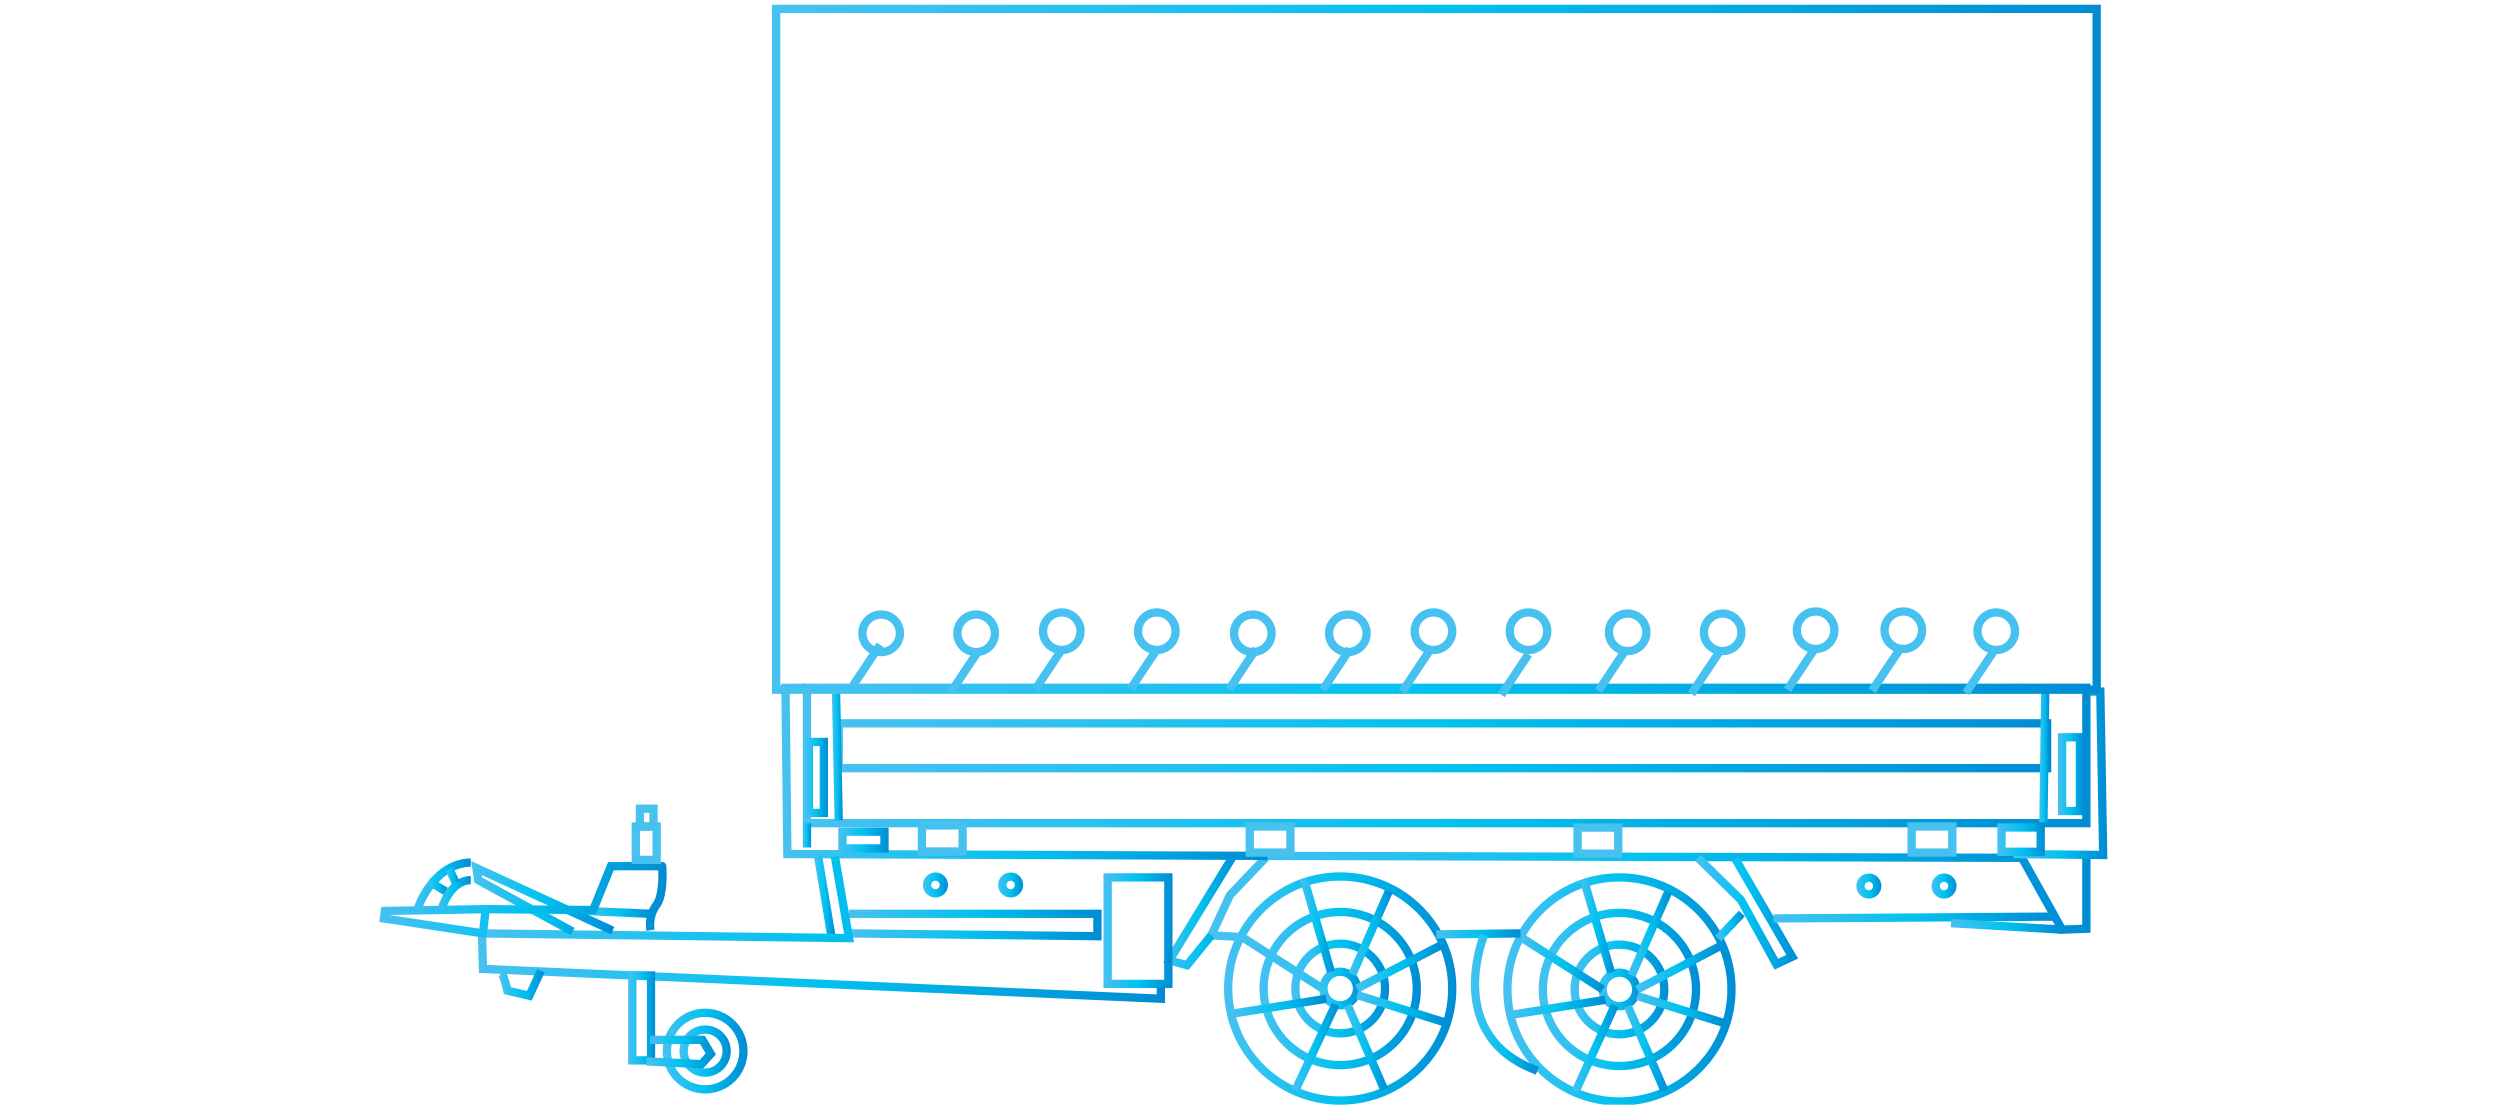<svg id="a7310e41-a50e-4126-8d89-5174a8afb88d" data-name="Ebene 1" xmlns="http://www.w3.org/2000/svg" xmlns:xlink="http://www.w3.org/1999/xlink" width="301" height="133" viewBox="0 0 301 133"><defs><linearGradient id="a53b6094-5e53-47a6-bc29-465bf34e80c2" x1="181.02" y1="14.87" x2="209.04" y2="14.87" gradientTransform="matrix(1, 0, 0, -1, 0, 134)" gradientUnits="userSpaceOnUse"><stop offset="0" stop-color="#47c1f0"/><stop offset="0.5" stop-color="#02c1ef"/><stop offset="1" stop-color="#008cd3"/></linearGradient><linearGradient id="e76170e0-6e60-4e10-b556-38aaec41c5ae" x1="185.29" y1="14.87" x2="204.77" y2="14.87" xlink:href="#a53b6094-5e53-47a6-bc29-465bf34e80c2"/><linearGradient id="e0c94f89-e445-4aba-bcf8-5253bf4bac98" x1="189.19" y1="14.87" x2="200.87" y2="14.87" xlink:href="#a53b6094-5e53-47a6-bc29-465bf34e80c2"/><linearGradient id="b3bb53ab-30d4-41f2-9ea1-0161eb3e3c9e" x1="192.46" y1="14.87" x2="197.6" y2="14.87" xlink:href="#a53b6094-5e53-47a6-bc29-465bf34e80c2"/><linearGradient id="fc5d0fac-4907-4ea5-aee2-e5978c8834bb" x1="190.21" y1="22.46" x2="194.44" y2="22.46" xlink:href="#a53b6094-5e53-47a6-bc29-465bf34e80c2"/><linearGradient id="b1e9edb3-771a-4bba-8e54-39377447bd26" x1="196.02" y1="21.56" x2="201.33" y2="21.56" xlink:href="#a53b6094-5e53-47a6-bc29-465bf34e80c2"/><linearGradient id="a06c2d3e-19d4-481f-bcd1-f47501f64369" x1="183.01" y1="17.96" x2="193.23" y2="17.96" xlink:href="#a53b6094-5e53-47a6-bc29-465bf34e80c2"/><linearGradient id="fa6d561b-4867-4cf7-8d76-710b506ce007" x1="181.94" y1="12.73" x2="193.41" y2="12.73" xlink:href="#a53b6094-5e53-47a6-bc29-465bf34e80c2"/><linearGradient id="f2f7989c-764e-4f26-a747-f405557d32e8" x1="189.23" y1="7.79" x2="194.92" y2="7.79" xlink:href="#a53b6094-5e53-47a6-bc29-465bf34e80c2"/><linearGradient id="f6bfa3e0-1562-4bde-bc84-5660fd111db6" x1="195.51" y1="7.79" x2="200.83" y2="7.79" xlink:href="#a53b6094-5e53-47a6-bc29-465bf34e80c2"/><linearGradient id="fe1f5ec8-f5f6-45bf-99f2-7df680e41187" x1="196.95" y1="12.45" x2="207.69" y2="12.45" xlink:href="#a53b6094-5e53-47a6-bc29-465bf34e80c2"/><linearGradient id="a45d00d9-f190-47d6-9e36-09f4888c2796" x1="196.87" y1="17.46" x2="207.27" y2="17.46" xlink:href="#a53b6094-5e53-47a6-bc29-465bf34e80c2"/><linearGradient id="a12e1705-5996-49fa-a151-fa95c001f5cc" x1="147.33" y1="14.98" x2="175.35" y2="14.98" xlink:href="#a53b6094-5e53-47a6-bc29-465bf34e80c2"/><linearGradient id="a03782de-33c2-4989-912b-5ceb9f23d09f" x1="151.6" y1="14.98" x2="171.08" y2="14.98" xlink:href="#a53b6094-5e53-47a6-bc29-465bf34e80c2"/><linearGradient id="ffd1f786-fb24-4cfa-abbe-6411928bf0bc" x1="155.5" y1="14.98" x2="167.18" y2="14.98" xlink:href="#a53b6094-5e53-47a6-bc29-465bf34e80c2"/><linearGradient id="f8bd5048-bed6-43b2-b81f-bb72219769a5" x1="158.77" y1="14.98" x2="163.91" y2="14.98" xlink:href="#a53b6094-5e53-47a6-bc29-465bf34e80c2"/><linearGradient id="bcc33ed5-14b8-4b01-9bf2-3f6e5df9b4e5" x1="156.52" y1="22.63" x2="160.75" y2="22.63" xlink:href="#a53b6094-5e53-47a6-bc29-465bf34e80c2"/><linearGradient id="ac8ac582-3e21-44c2-b53e-c93a1d35c150" x1="162.33" y1="21.67" x2="167.64" y2="21.67" xlink:href="#a53b6094-5e53-47a6-bc29-465bf34e80c2"/><linearGradient id="b333391c-74e2-4da8-902d-1794f4618dde" x1="145.08" y1="23.01" x2="251.7" y2="23.01" xlink:href="#a53b6094-5e53-47a6-bc29-465bf34e80c2"/><linearGradient id="bb86aae4-05dc-4218-ad2a-59404b02eacf" x1="148.25" y1="12.85" x2="159.72" y2="12.85" xlink:href="#a53b6094-5e53-47a6-bc29-465bf34e80c2"/><linearGradient id="bdd7f6c0-3e36-4608-9360-221ee616d9ec" x1="155.54" y1="7.9" x2="161.23" y2="7.9" xlink:href="#a53b6094-5e53-47a6-bc29-465bf34e80c2"/><linearGradient id="b660c7f0-459a-4fd4-b1ff-c3cf2c8ceeb1" x1="161.82" y1="7.9" x2="167.14" y2="7.9" xlink:href="#a53b6094-5e53-47a6-bc29-465bf34e80c2"/><linearGradient id="a6dd7d73-60b4-4180-8193-111f3b0760cc" x1="163.27" y1="12.57" x2="174" y2="12.57" xlink:href="#a53b6094-5e53-47a6-bc29-465bf34e80c2"/><linearGradient id="b849c6ff-cfe3-48e5-88fa-96ef586797c5" x1="163.18" y1="17.57" x2="173.58" y2="17.57" xlink:href="#a53b6094-5e53-47a6-bc29-465bf34e80c2"/><linearGradient id="abd1288b-d5de-4ed3-ac4f-55c7575219a1" x1="140.02" y1="24.27" x2="149.01" y2="24.27" xlink:href="#a53b6094-5e53-47a6-bc29-465bf34e80c2"/><linearGradient id="b5c5689c-5245-49e9-b2db-3600e1a53781" x1="204.05" y1="24.17" x2="216.55" y2="24.17" xlink:href="#a53b6094-5e53-47a6-bc29-465bf34e80c2"/><linearGradient id="b54344ba-13b8-4c2c-99e8-defa823bf52c" x1="96.66" y1="43.04" x2="251.7" y2="43.04" xlink:href="#a53b6094-5e53-47a6-bc29-465bf34e80c2"/><linearGradient id="e9d36005-b699-43e5-b8c1-78535adfda9f" x1="94.07" y1="41.07" x2="152.65" y2="41.07" xlink:href="#a53b6094-5e53-47a6-bc29-465bf34e80c2"/><linearGradient id="a84acb12-ea7e-45f8-ba8a-93e60186d219" x1="242.48" y1="40.9" x2="253.68" y2="40.9" xlink:href="#a53b6094-5e53-47a6-bc29-465bf34e80c2"/><linearGradient id="e9a36e39-fcdd-48d5-a54c-e8c48d2c0f38" x1="98.05" y1="26.11" x2="100.55" y2="26.11" xlink:href="#a53b6094-5e53-47a6-bc29-465bf34e80c2"/><linearGradient id="e629ba70-335e-403b-8098-7e1d31ac5d9c" x1="213.57" y1="23.53" x2="247.14" y2="23.53" xlink:href="#a53b6094-5e53-47a6-bc29-465bf34e80c2"/><linearGradient id="fe92220d-f699-49d2-bed5-3f1faf50c3fd" x1="234.91" y1="22.46" x2="248.29" y2="22.46" xlink:href="#a53b6094-5e53-47a6-bc29-465bf34e80c2"/><linearGradient id="b790ea01-1362-4c21-9462-94dfb72e56f6" x1="102.21" y1="22.63" x2="132.63" y2="22.63" xlink:href="#a53b6094-5e53-47a6-bc29-465bf34e80c2"/><linearGradient id="acc2d4d2-d2da-41e2-9f80-3acabd3b2252" x1="132.86" y1="21.95" x2="141.16" y2="21.95" xlink:href="#a53b6094-5e53-47a6-bc29-465bf34e80c2"/><linearGradient id="b732dd60-28bb-438b-9b0b-d48b0b23c216" x1="57.52" y1="22.07" x2="140.27" y2="22.07" xlink:href="#a53b6094-5e53-47a6-bc29-465bf34e80c2"/><linearGradient id="bcc4854b-c064-42a0-bbfe-ee2a9a9a7f21" x1="100.48" y1="44.22" x2="246.98" y2="44.22" xlink:href="#a53b6094-5e53-47a6-bc29-465bf34e80c2"/><linearGradient id="b7ff0486-b8ba-450b-b0e8-0674bcb2c0ad" x1="100.18" y1="43.2" x2="101.44" y2="43.2" xlink:href="#a53b6094-5e53-47a6-bc29-465bf34e80c2"/><linearGradient id="bae33a05-d7dc-4d41-840b-bdbeb313f2fe" x1="245.51" y1="42.98" x2="246.75" y2="42.98" xlink:href="#a53b6094-5e53-47a6-bc29-465bf34e80c2"/><linearGradient id="b3323d7d-2fb8-47fc-a9e3-c041885be6e7" x1="96.92" y1="40.39" x2="99.68" y2="40.39" xlink:href="#a53b6094-5e53-47a6-bc29-465bf34e80c2"/><linearGradient id="a9ef3ec7-bb12-4199-b2b1-fac694621463" x1="247.77" y1="40.79" x2="250.9" y2="40.79" xlink:href="#a53b6094-5e53-47a6-bc29-465bf34e80c2"/><linearGradient id="fc50246c-0ad1-4fcb-9b6c-c1d974e20ef7" x1="75.67" y1="11.44" x2="78.94" y2="11.44" xlink:href="#a53b6094-5e53-47a6-bc29-465bf34e80c2"/><linearGradient id="e394b223-ab1c-4e75-b5d8-3030ce5ef09e" x1="79.7" y1="7.45" x2="90" y2="7.45" xlink:href="#a53b6094-5e53-47a6-bc29-465bf34e80c2"/><linearGradient id="e02f28c7-56d7-482e-b1fb-ba8cffcf3cb8" x1="81.71" y1="7.45" x2="87.99" y2="7.45" xlink:href="#a53b6094-5e53-47a6-bc29-465bf34e80c2"/><linearGradient id="e44e62f2-c60a-4318-a007-9032a5ee0b6d" x1="77.78" y1="7.33" x2="86.22" y2="7.33" xlink:href="#a53b6094-5e53-47a6-bc29-465bf34e80c2"/><linearGradient id="e7275686-796b-44c0-83fb-3949d2f4c6e4" x1="100.94" y1="32.86" x2="106.97" y2="32.86" xlink:href="#a53b6094-5e53-47a6-bc29-465bf34e80c2"/><linearGradient id="b199ee8d-5cf4-4530-b7d4-0c3d357b1403" x1="240.48" y1="32.91" x2="246.26" y2="32.91" xlink:href="#a53b6094-5e53-47a6-bc29-465bf34e80c2"/><linearGradient id="b447ab6b-1952-4958-acdf-cb4d2399f664" x1="70.62" y1="24.15" x2="78.46" y2="24.15" xlink:href="#a53b6094-5e53-47a6-bc29-465bf34e80c2"/><linearGradient id="ea1ab9fd-cc4e-4916-8f9e-40e57d367e61" x1="56.65" y1="25.87" x2="73.99" y2="25.87" xlink:href="#a53b6094-5e53-47a6-bc29-465bf34e80c2"/><linearGradient id="be141b61-6019-431e-aa19-d54aeed96fe3" x1="45.57" y1="25.63" x2="80.22" y2="25.63" xlink:href="#a53b6094-5e53-47a6-bc29-465bf34e80c2"/><linearGradient id="b67fa09a-8b8c-4231-bc5f-33e8ba89e151" x1="49.8" y1="27.53" x2="56.69" y2="27.53" xlink:href="#a53b6094-5e53-47a6-bc29-465bf34e80c2"/><linearGradient id="eb8334c3-0568-447b-9e9e-173d5661a102" x1="52.69" y1="26.52" x2="56.69" y2="26.52" xlink:href="#a53b6094-5e53-47a6-bc29-465bf34e80c2"/><linearGradient id="f573994b-1335-43b2-822f-fdde1f8683f9" x1="53.61" y1="28.53" x2="55.37" y2="28.53" xlink:href="#a53b6094-5e53-47a6-bc29-465bf34e80c2"/><linearGradient id="b9aa8248-c07c-498b-93e0-803e514fad58" x1="51.4" y1="27.29" x2="53.94" y2="27.29" xlink:href="#a53b6094-5e53-47a6-bc29-465bf34e80c2"/><linearGradient id="e6c6c131-dd6b-45dc-91fb-5791eb344b44" x1="96.67" y1="33.42" x2="97.67" y2="33.42" xlink:href="#a53b6094-5e53-47a6-bc29-465bf34e80c2"/><linearGradient id="f14f9319-2033-4a78-9b50-05a7e9383836" x1="172.96" y1="21.56" x2="183.03" y2="21.56" xlink:href="#a53b6094-5e53-47a6-bc29-465bf34e80c2"/><linearGradient id="b88c7b84-c500-451d-b6fa-f70a69e353cd" x1="177.07" y1="13.1" x2="185.21" y2="13.1" xlink:href="#a53b6094-5e53-47a6-bc29-465bf34e80c2"/><linearGradient id="a6fef288-0f65-4ef3-8816-0d8f9581e94a" x1="92.95" y1="91.95" x2="252.94" y2="91.95" xlink:href="#a53b6094-5e53-47a6-bc29-465bf34e80c2"/><linearGradient id="b0dbb484-e611-4111-b051-95cde9e50464" x1="111.12" y1="106.55" x2="114.16" y2="106.55" gradientTransform="matrix(1, 0, 0, 1, 0, 0)" xlink:href="#a53b6094-5e53-47a6-bc29-465bf34e80c2"/><linearGradient id="b088c8c2-c0ae-4657-9010-489a918e9599" x1="120.17" y1="106.55" x2="123.21" y2="106.55" gradientTransform="matrix(1, 0, 0, 1, 0, 0)" xlink:href="#a53b6094-5e53-47a6-bc29-465bf34e80c2"/><linearGradient id="ff62ef1b-e238-42fe-b96b-1ee51a682bc5" x1="223.51" y1="106.68" x2="226.54" y2="106.68" gradientTransform="matrix(1, 0, 0, 1, 0, 0)" xlink:href="#a53b6094-5e53-47a6-bc29-465bf34e80c2"/><linearGradient id="ac185001-88ec-46c1-8b3f-09dd007b4cd3" x1="232.56" y1="106.68" x2="235.6" y2="106.68" gradientTransform="matrix(1, 0, 0, 1, 0, 0)" xlink:href="#a53b6094-5e53-47a6-bc29-465bf34e80c2"/><linearGradient id="bb02976c-c15f-4cc5-b1a5-2ab6180c1ee0" x1="60.21" y1="118.47" x2="65.62" y2="118.47" gradientTransform="matrix(1, 0, 0, 1, 0, 0)" xlink:href="#a53b6094-5e53-47a6-bc29-465bf34e80c2"/><linearGradient id="e51f31ae-71b5-4e22-a53d-b346ace58ee5" x1="206.5" y1="111.49" x2="210.08" y2="111.49" gradientTransform="matrix(1, 0, 0, 1, 0, 0)" xlink:href="#a53b6094-5e53-47a6-bc29-465bf34e80c2"/></defs><title>Zeichenfläche 1</title><g id="af7b2099-41f1-4b69-8798-03bfa3eb0769" data-name="Anhänger"><circle cx="194.98" cy="119.13" r="13.49" style="fill:none;stroke-miterlimit:10;stroke:url(#a53b6094-5e53-47a6-bc29-465bf34e80c2)"/><circle cx="194.98" cy="119.13" r="9.22" style="fill:none;stroke-miterlimit:10;stroke:url(#e76170e0-6e60-4e10-b556-38aaec41c5ae)"/><circle cx="194.98" cy="119.13" r="5.4" style="fill:none;stroke-miterlimit:10;stroke:url(#e0c94f89-e445-4aba-bcf8-5253bf4bac98)"/><circle cx="194.98" cy="119.13" r="2.02" style="fill:none;stroke-miterlimit:10;stroke:url(#b3bb53ab-30d4-41f2-9ea1-0161eb3e3c9e)"/><line x1="190.71" y1="105.97" x2="193.97" y2="117.11" style="fill:none;stroke-miterlimit:10;stroke:url(#fc5d0fac-4907-4ea5-aee2-e5978c8834bb)"/><line x1="200.83" y1="107.44" x2="196.44" y2="117.44" style="fill:none;stroke-miterlimit:10;stroke:url(#b1e9edb3-771a-4bba-8e54-39377447bd26)"/><line x1="183.29" y1="112.95" x2="192.96" y2="119.13" style="fill:none;stroke-miterlimit:10;stroke:url(#a06c2d3e-19d4-481f-bcd1-f47501f64369)"/><line x1="182.05" y1="122.17" x2="193.29" y2="120.37" style="fill:none;stroke-miterlimit:10;stroke:url(#fa6d561b-4867-4cf7-8d76-710b506ce007)"/><line x1="189.7" y1="131.39" x2="194.42" y2="121.04" style="fill:none;stroke-miterlimit:10;stroke:url(#f2f7989c-764e-4f26-a747-f405557d32e8)"/><line x1="195.99" y1="121.15" x2="200.38" y2="131.27" style="fill:none;stroke-miterlimit:10;stroke:url(#f6bfa3e0-1562-4bde-bc84-5660fd111db6)"/><line x1="197.12" y1="119.92" x2="207.57" y2="123.18" style="fill:none;stroke-miterlimit:10;stroke:url(#fe1f5ec8-f5f6-45bf-99f2-7df680e41187)"/><line x1="197.12" y1="119.13" x2="207.01" y2="113.96" style="fill:none;stroke-miterlimit:10;stroke:url(#a45d00d9-f190-47d6-9e36-09f4888c2796)"/><circle cx="161.36" cy="119.02" r="13.49" style="fill:none;stroke-miterlimit:10;stroke:url(#a12e1705-5996-49fa-a151-fa95c001f5cc)"/><circle cx="161.36" cy="119.02" r="9.22" style="fill:none;stroke-miterlimit:10;stroke:url(#a03782de-33c2-4989-912b-5ceb9f23d09f)"/><circle cx="161.36" cy="119.02" r="5.4" style="fill:none;stroke-miterlimit:10;stroke:url(#ffd1f786-fb24-4cfa-abbe-6411928bf0bc)"/><circle cx="161.36" cy="119.02" r="2.02" style="fill:none;stroke-miterlimit:10;stroke:url(#f8bd5048-bed6-43b2-b81f-bb72219769a5)"/><line x1="156.98" y1="105.75" x2="160.24" y2="116.99" style="fill:none;stroke-miterlimit:10;stroke:url(#bcc33ed5-14b8-4b01-9bf2-3f6e5df9b4e5)"/><line x1="167.21" y1="107.32" x2="162.82" y2="117.33" style="fill:none;stroke-miterlimit:10;stroke:url(#ac8ac582-3e21-44c2-b53e-c93a1d35c150)"/><polyline points="159.22 119.02 149.56 112.83 145.84 112.61 148.09 107.77 152.59 103.05 243.44 103.28 248.28 111.93 251.2 111.82 251.2 102.83" style="fill:none;stroke-miterlimit:10;stroke:url(#b333391c-74e2-4da8-902d-1794f4618dde)"/><line x1="148.32" y1="122.05" x2="159.68" y2="120.25" style="fill:none;stroke-miterlimit:10;stroke:url(#bb86aae4-05dc-4218-ad2a-59404b02eacf)"/><line x1="155.96" y1="131.27" x2="160.8" y2="120.93" style="fill:none;stroke-miterlimit:10;stroke:url(#bdd7f6c0-3e36-4608-9360-221ee616d9ec)"/><line x1="162.26" y1="121.04" x2="166.65" y2="131.16" style="fill:none;stroke-miterlimit:10;stroke:url(#b660c7f0-459a-4fd4-b1ff-c3cf2c8ceeb1)"/><line x1="163.39" y1="119.8" x2="173.84" y2="123.06" style="fill:none;stroke-miterlimit:10;stroke:url(#a6dd7d73-60b4-4180-8193-111f3b0760cc)"/><line x1="163.39" y1="119.02" x2="173.39" y2="113.85" style="fill:none;stroke-miterlimit:10;stroke:url(#b849c6ff-cfe3-48e5-88fa-96ef586797c5)"/><polyline points="145.84 112.61 142.92 116.21 140.79 115.64 148.54 102.94" style="fill:none;stroke-miterlimit:10;stroke:url(#abd1288b-d5de-4ed3-ac4f-55c7575219a1)"/><polyline points="204.43 103.28 209.6 108.34 213.87 116.09 215.78 115.19 208.92 103.39" style="fill:none;stroke-miterlimit:10;stroke:url(#b5c5689c-5245-49e9-b2db-3600e1a53781)"/><rect x="97.16" y="82.81" width="154.04" height="16.3" style="fill:none;stroke-miterlimit:10;stroke:url(#b54344ba-13b8-4c2c-99e8-defa823bf52c)"/><polyline points="97.16 82.81 94.57 82.81 94.8 102.83 96.82 102.83 152.59 103.05" style="fill:none;stroke-miterlimit:10;stroke:url(#e9d36005-b699-43e5-b8c1-78535adfda9f)"/><polyline points="251.65 83.26 252.88 83.26 253.22 102.94 242.43 102.83" style="fill:none;stroke-miterlimit:10;stroke:url(#a84acb12-ea7e-45f8-ba8a-93e60186d219)"/><line x1="98.51" y1="103.16" x2="100.08" y2="112.61" style="fill:none;stroke-miterlimit:10;stroke:url(#e9a36e39-fcdd-48d5-a54c-e8c48d2c0f38)"/><line x1="213.53" y1="110.58" x2="247.15" y2="110.36" style="fill:none;stroke-miterlimit:10;stroke:url(#e629ba70-335e-403b-8098-7e1d31ac5d9c)"/><line x1="234.9" y1="111.15" x2="248.28" y2="111.93" style="fill:none;stroke-miterlimit:10;stroke:url(#fe92220d-f699-49d2-bed5-3f1faf50c3fd)"/><polyline points="102.22 110.02 132.13 110.02 132.13 112.72 102.22 112.38" style="fill:none;stroke-miterlimit:10;stroke:url(#b790ea01-1362-4c21-9462-94dfb72e56f6)"/><rect x="133.36" y="105.64" width="7.31" height="12.82" style="fill:none;stroke-miterlimit:10;stroke:url(#acc2d4d2-d2da-41e2-9f80-3acabd3b2252)"/><polyline points="139.77 118.57 139.77 120.25 58.15 116.66 58.03 112.38 102.22 112.95 100.53 103.16" style="fill:none;stroke-miterlimit:10;stroke:url(#b732dd60-28bb-438b-9b0b-d48b0b23c216)"/><rect x="100.98" y="87.09" width="145.49" height="5.4" style="fill:none;stroke-miterlimit:10;stroke:url(#bcc4854b-c064-42a0-bbfe-ee2a9a9a7f21)"/><line x1="100.65" y1="82.81" x2="100.98" y2="98.78" style="fill:none;stroke-miterlimit:10;stroke:url(#b7ff0486-b8ba-450b-b0e8-0674bcb2c0ad)"/><line x1="246.25" y1="83.04" x2="246.03" y2="99" style="fill:none;stroke-miterlimit:10;stroke:url(#bae33a05-d7dc-4d41-840b-bdbeb313f2fe)"/><rect x="97.39" y="89.33" width="1.8" height="8.55" style="fill:none;stroke-miterlimit:10;stroke:url(#b3323d7d-2fb8-47fc-a9e3-c041885be6e7)"/><rect x="248.28" y="88.77" width="2.14" height="8.88" style="fill:none;stroke-miterlimit:10;stroke:url(#a9ef3ec7-bb12-4199-b2b1-fac694621463)"/><rect x="76.13" y="117.44" width="2.25" height="10.23" style="fill:none;stroke-miterlimit:10;stroke:url(#fc50246c-0ad1-4fcb-9b6c-c1d974e20ef7)"/><circle cx="84.9" cy="126.55" r="4.61" style="fill:none;stroke-miterlimit:10;stroke:url(#e394b223-ab1c-4e75-b5d8-3030ce5ef09e)"/><circle cx="84.9" cy="126.55" r="2.59" style="fill:none;stroke-miterlimit:10;stroke:url(#e02f28c7-56d7-482e-b1fb-ba8cffcf3cb8)"/><polyline points="78.27 125.2 84.57 125.2 85.58 126.89 84.45 128.13 77.82 127.79" style="fill:none;stroke-miterlimit:10;stroke:url(#e44e62f2-c60a-4318-a007-9032a5ee0b6d)"/><rect x="101.43" y="100.13" width="5.06" height="2.02" style="fill:none;stroke-miterlimit:10;stroke:url(#e7275686-796b-44c0-83fb-3949d2f4c6e4)"/><rect x="240.98" y="99.63" width="4.72" height="2.92" style="fill:none;stroke-miterlimit:10;stroke:url(#b199ee8d-5cf4-4530-b7d4-0c3d357b1403)"/><line x1="78.38" y1="110.02" x2="70.63" y2="109.69" style="fill:none;stroke-miterlimit:10;stroke:url(#b447ab6b-1952-4958-acdf-cb4d2399f664)"/><polyline points="73.77 112.05 57.36 104.51 57.58 105.97 68.94 112.16" style="fill:none;stroke-miterlimit:10;stroke:url(#ea1ab9fd-cc4e-4916-8f9e-40e57d367e61)"/><path d="M58.48,109.46l-12.14.22-.11.9,11.91,1.8.34-2.92,12.93.11,2.14-5.28h6.18S80,107.77,79,109a4.1,4.1,0,0,0-.68,3" style="fill:none;stroke-miterlimit:10;stroke:url(#be141b61-6019-431e-aa19-d54aeed96fe3)"/><path d="M50.27,109.46S52,104,56.68,103.84" style="fill:none;stroke-miterlimit:10;stroke:url(#b67fa09a-8b8c-4231-bc5f-33e8ba89e151)"/><path d="M53.2,109.35s1-3.38,3.48-3.38" style="fill:none;stroke-miterlimit:10;stroke:url(#eb8334c3-0568-447b-9e9e-173d5661a102)"/><line x1="54.1" y1="104.63" x2="54.88" y2="106.31" style="fill:none;stroke-miterlimit:10;stroke:url(#f573994b-1335-43b2-822f-fdde1f8683f9)"/><line x1="51.62" y1="106.09" x2="53.65" y2="107.32" style="fill:none;stroke-miterlimit:10;stroke:url(#b9aa8248-c07c-498b-93e0-803e514fad58)"/><line x1="97.16" y1="99.12" x2="97.16" y2="102.04" style="fill:none;stroke-miterlimit:10;stroke:url(#e6c6c131-dd6b-45dc-91fb-5791eb344b44)"/><line x1="172.94" y1="112.5" x2="183.06" y2="112.38" style="fill:none;stroke-miterlimit:10;stroke:url(#f14f9319-2033-4a78-9b50-05a7e9383836)"/><path d="M178.68,112.61s-5,12.14,6.41,16.3" style="fill:none;stroke-miterlimit:10;stroke:url(#b88c7b84-c500-451d-b6fa-f70a69e353cd)"/><rect x="93.45" y="1.07" width="158.99" height="81.97" style="fill:none;stroke-miterlimit:10;stroke:url(#a6fef288-0f65-4ef3-8816-0d8f9581e94a)"/><circle cx="218.6" cy="75.88" r="2.26" style="fill:none;stroke:#47c1f0;stroke-miterlimit:10"/><circle cx="229.16" cy="75.88" r="2.26" style="fill:none;stroke:#47c1f0;stroke-miterlimit:10"/><circle cx="240.35" cy="76" r="2.26" style="fill:none;stroke:#47c1f0;stroke-miterlimit:10"/><circle cx="195.97" cy="76.13" r="2.26" style="fill:none;stroke:#47c1f0;stroke-miterlimit:10"/><circle cx="207.41" cy="76.13" r="2.26" style="fill:none;stroke:#47c1f0;stroke-miterlimit:10"/><circle cx="172.59" cy="76" r="2.26" style="fill:none;stroke:#47c1f0;stroke-miterlimit:10"/><circle cx="184.03" cy="76" r="2.26" style="fill:none;stroke:#47c1f0;stroke-miterlimit:10"/><circle cx="150.84" cy="76.25" r="2.26" style="fill:none;stroke:#47c1f0;stroke-miterlimit:10"/><circle cx="162.28" cy="76.25" r="2.26" style="fill:none;stroke:#47c1f0;stroke-miterlimit:10"/><circle cx="127.84" cy="76" r="2.26" style="fill:none;stroke:#47c1f0;stroke-miterlimit:10"/><circle cx="139.28" cy="76" r="2.26" style="fill:none;stroke:#47c1f0;stroke-miterlimit:10"/><circle cx="106.09" cy="76.25" r="2.26" style="fill:none;stroke:#47c1f0;stroke-miterlimit:10"/><circle cx="117.53" cy="76.25" r="2.26" style="fill:none;stroke:#47c1f0;stroke-miterlimit:10"/><line x1="105.97" y1="77.64" x2="102.7" y2="82.54" style="fill:none;stroke:#47c1f0;stroke-miterlimit:10"/><line x1="117.78" y1="78.39" x2="114.52" y2="83.29" style="fill:none;stroke:#47c1f0;stroke-miterlimit:10"/><line x1="127.97" y1="78.01" x2="124.7" y2="82.92" style="fill:none;stroke:#47c1f0;stroke-miterlimit:10"/><line x1="139.41" y1="78.01" x2="136.14" y2="82.92" style="fill:none;stroke:#47c1f0;stroke-miterlimit:10"/><line x1="151.22" y1="78.14" x2="147.95" y2="83.04" style="fill:none;stroke:#47c1f0;stroke-miterlimit:10"/><line x1="162.53" y1="78.14" x2="159.27" y2="83.04" style="fill:none;stroke:#47c1f0;stroke-miterlimit:10"/><line x1="172.09" y1="78.39" x2="168.82" y2="83.29" style="fill:none;stroke:#47c1f0;stroke-miterlimit:10"/><line x1="184.03" y1="78.77" x2="180.76" y2="83.67" style="fill:none;stroke:#47c1f0;stroke-miterlimit:10"/><line x1="195.72" y1="78.27" x2="192.45" y2="83.17" style="fill:none;stroke:#47c1f0;stroke-miterlimit:10"/><line x1="206.91" y1="78.64" x2="203.64" y2="83.55" style="fill:none;stroke:#47c1f0;stroke-miterlimit:10"/><line x1="218.47" y1="78.14" x2="215.21" y2="83.04" style="fill:none;stroke:#47c1f0;stroke-miterlimit:10"/><line x1="228.66" y1="78.27" x2="225.39" y2="83.17" style="fill:none;stroke:#47c1f0;stroke-miterlimit:10"/><line x1="239.97" y1="78.52" x2="236.7" y2="83.42" style="fill:none;stroke:#47c1f0;stroke-miterlimit:10"/><rect x="76.55" y="99.51" width="2.51" height="4.02" style="fill:none;stroke:#47c1f0;stroke-miterlimit:10"/><rect x="77.05" y="97.37" width="1.63" height="2.14" style="fill:none;stroke:#47c1f0;stroke-miterlimit:10"/><rect x="111" y="99.38" width="4.9" height="3.14" style="fill:none;stroke:#47c1f0;stroke-miterlimit:10"/><rect x="150.47" y="99.51" width="4.9" height="3.14" style="fill:none;stroke:#47c1f0;stroke-miterlimit:10"/><rect x="189.94" y="99.64" width="4.9" height="3.14" style="fill:none;stroke:#47c1f0;stroke-miterlimit:10"/><rect x="230.16" y="99.51" width="4.9" height="3.14" style="fill:none;stroke:#47c1f0;stroke-miterlimit:10"/><circle cx="112.63" cy="106.55" r="1.01" style="fill:none;stroke-miterlimit:10;stroke:url(#b0dbb484-e611-4111-b051-95cde9e50464)"/><circle cx="121.68" cy="106.55" r="1.01" style="fill:none;stroke-miterlimit:10;stroke:url(#b088c8c2-c0ae-4657-9010-489a918e9599)"/><circle cx="225.01" cy="106.68" r="1.01" style="fill:none;stroke-miterlimit:10;stroke:url(#ff62ef1b-e238-42fe-b96b-1ee51a682bc5)"/><circle cx="234.06" cy="106.68" r="1.01" style="fill:none;stroke-miterlimit:10;stroke:url(#ac185001-88ec-46c1-8b3f-09dd007b4cd3)"/><path d="M60.21,117c.38,0,.88,2.27.88,2.27l2.64.62,1.38-3" style="fill:none;stroke-miterlimit:10;stroke:url(#bb02976c-c15f-4cc5-b1a5-2ab6180c1ee0)"/><line x1="206.87" y1="113" x2="209.72" y2="109.99" style="fill:none;stroke-miterlimit:10;stroke:url(#e51f31ae-71b5-4e22-a53d-b346ace58ee5)"/></g></svg>